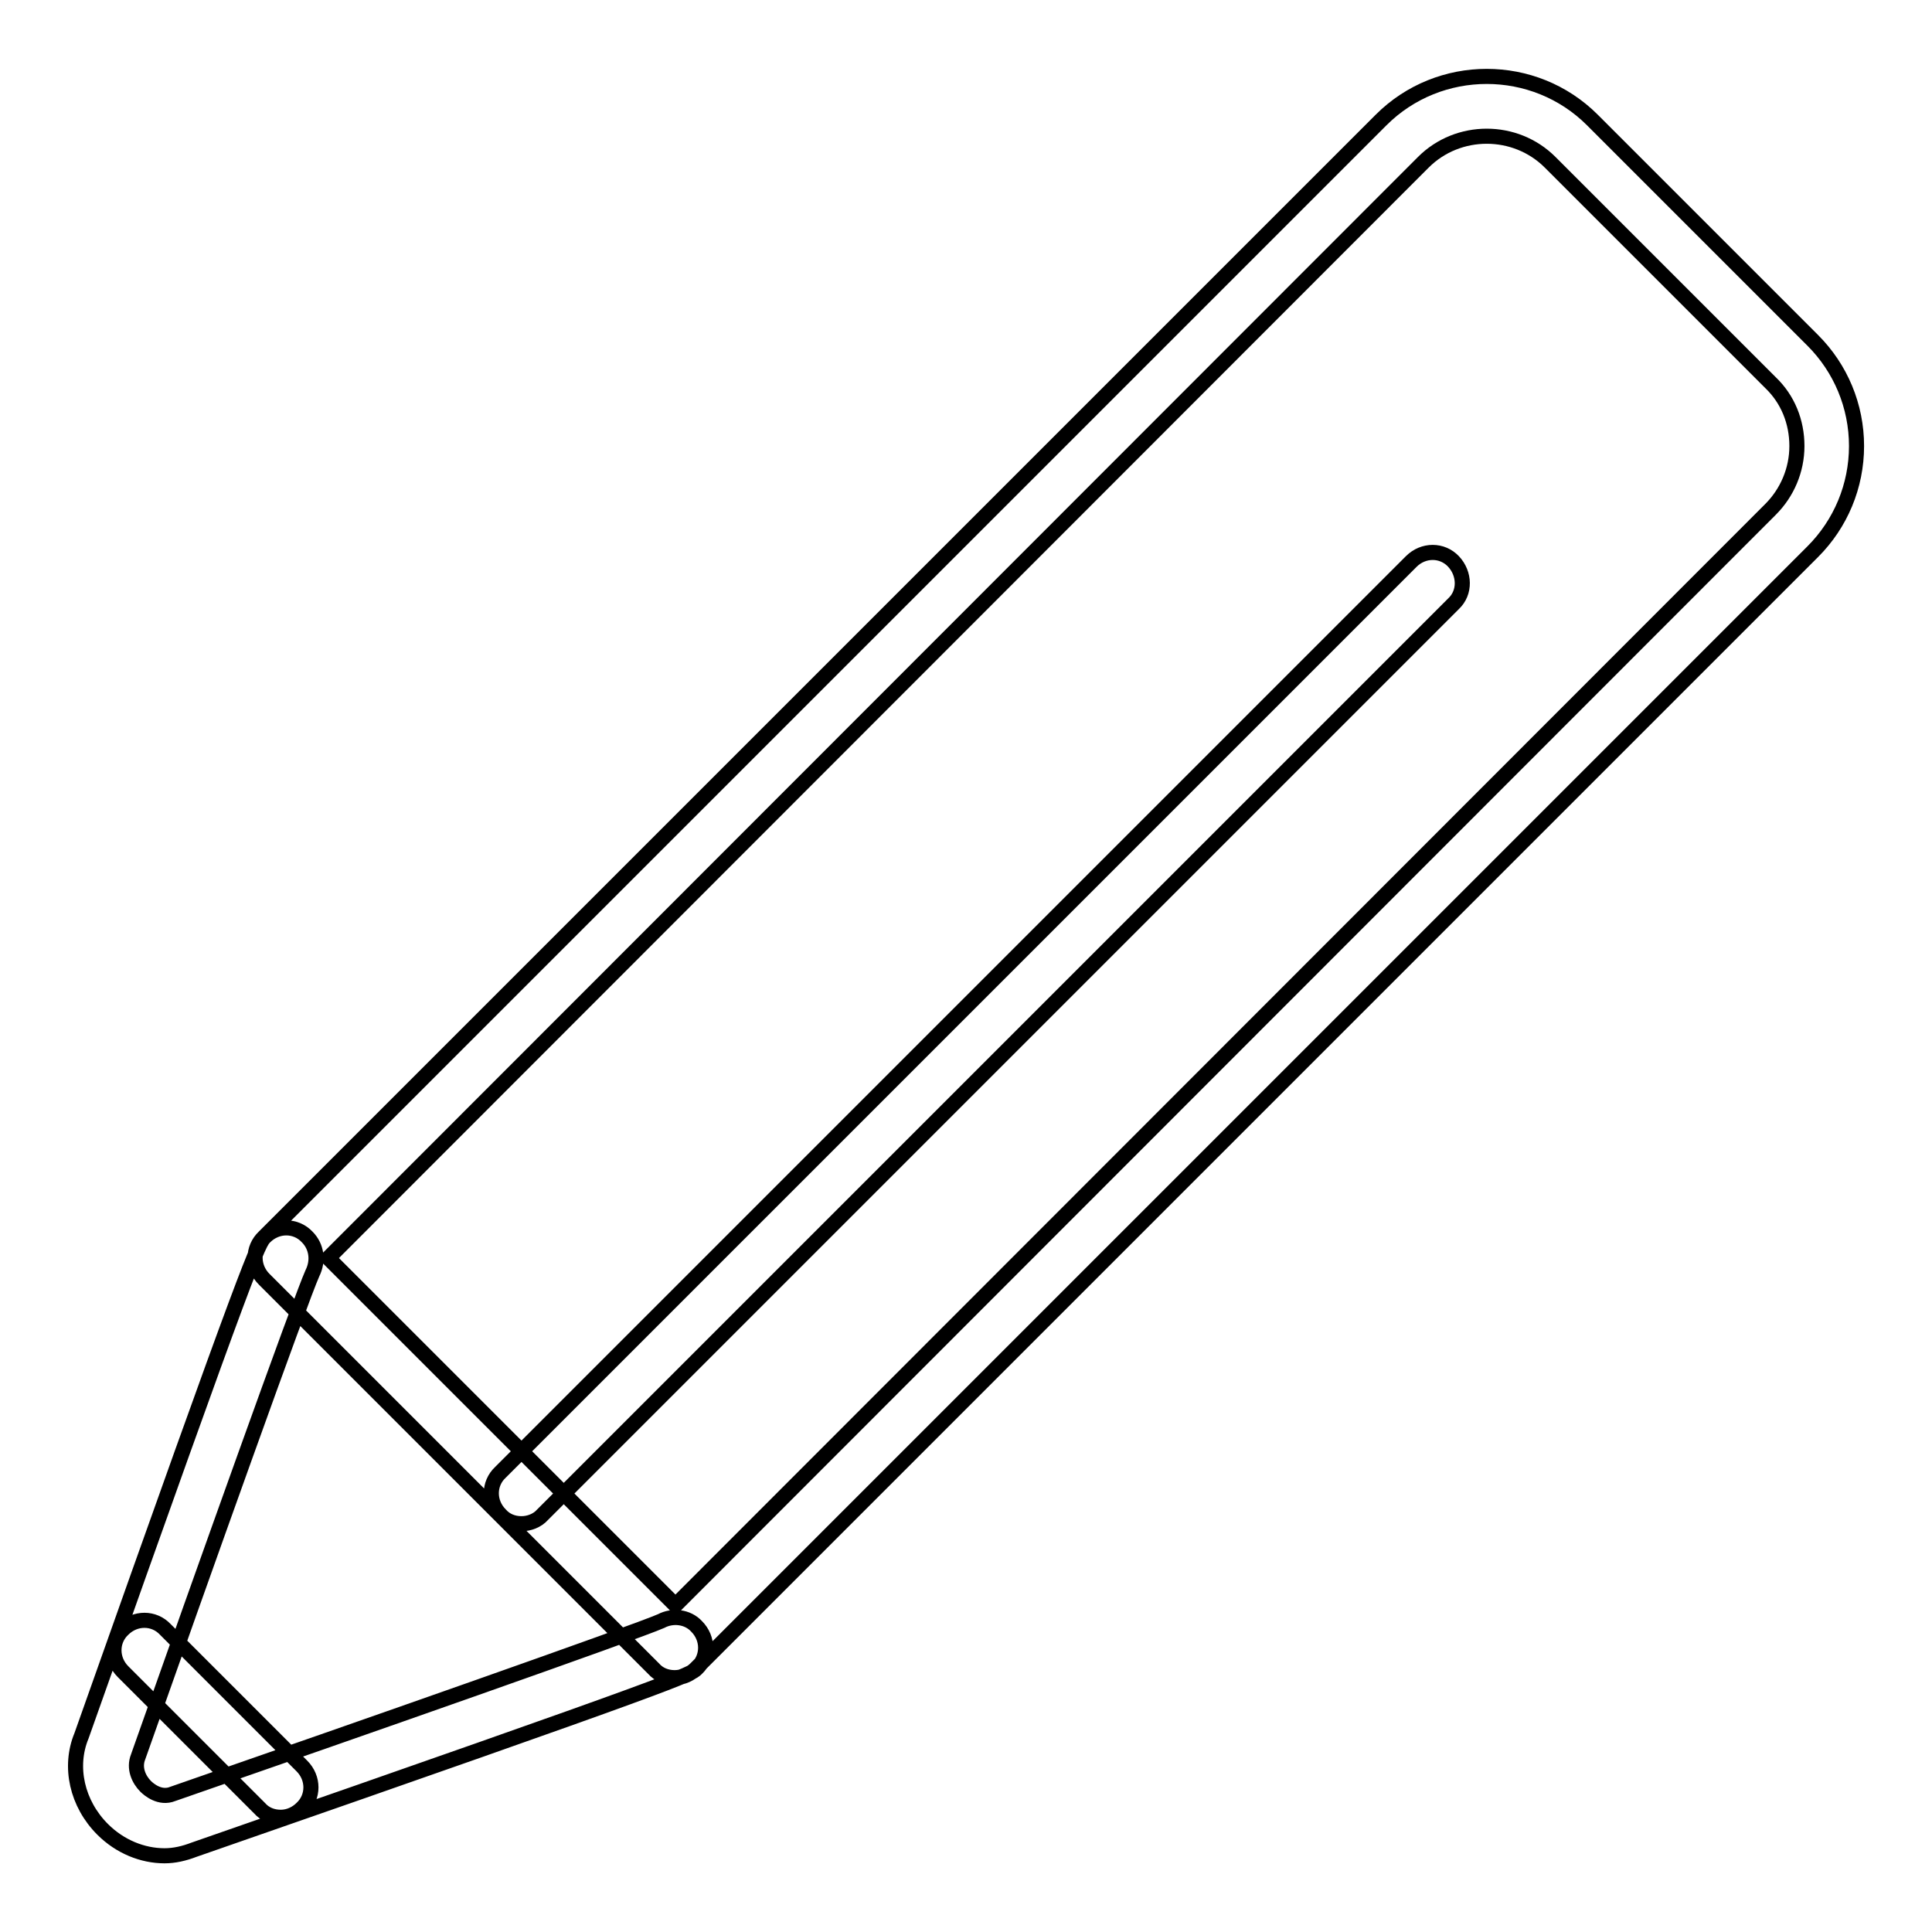 <?xml version="1.0" encoding="utf-8"?>
<!-- Svg Vector Icons : http://www.onlinewebfonts.com/icon -->
<!DOCTYPE svg PUBLIC "-//W3C//DTD SVG 1.1//EN" "http://www.w3.org/Graphics/SVG/1.1/DTD/svg11.dtd">
<svg version="1.1" xmlns="http://www.w3.org/2000/svg" xmlns:xlink="http://www.w3.org/1999/xlink" x="0px" y="0px" viewBox="0 0 256 256" enable-background="new 0 0 256 256" xml:space="preserve">
<g> <path stroke-width="2" fill-opacity="0" stroke="#000000"  d="M21.8,245.9c-2.9,0-5.9-1.2-8.2-3.5c-3.4-3.4-4.5-8.3-2.8-12.4c22.9-64.7,23.4-65.2,24.3-66.1 c1.6-1.6,4.1-1.6,5.6,0c1.3,1.3,1.5,3.2,0.7,4.8c-1.5,3.3-14.6,40-23.1,64.1c-0.6,1.5,0.1,3,1,3.9c0.4,0.4,1.9,1.7,3.6,1 c24.5-8.5,61.3-21.4,64.7-22.9c1.5-0.8,3.5-0.6,4.7,0.7c1.6,1.6,1.6,4.1,0,5.6c-0.8,0.8-1.3,1.3-66.6,24 C24.4,245.6,23.1,245.9,21.8,245.9L21.8,245.9z M37.2,240.8c-1.1,0-2.1-0.4-2.8-1.2l-18.1-18.1c-1.6-1.6-1.6-4.1,0-5.6 c1.6-1.6,4.1-1.6,5.6,0L40,234c1.6,1.6,1.6,4.1,0,5.6C39.3,240.3,38.3,240.8,37.2,240.8z M89.4,222.3c-1.1,0-2.1-0.4-2.8-1.2 L35,169.5c-1.6-1.6-1.6-4.1,0-5.6L183,15.9c7.7-7.7,20.3-7.7,28,0l29.2,29.2c3.7,3.7,5.8,8.7,5.8,14c0,5.3-2.1,10.3-5.8,14 L92.2,221.1C91.5,221.8,90.5,222.3,89.4,222.3L89.4,222.3z M43.5,166.7l46,46L234.6,67.5c2.2-2.2,3.5-5.2,3.5-8.4 c0-3.2-1.2-6.2-3.5-8.4l-29.2-29.2c-4.6-4.6-12.2-4.6-16.8,0L43.5,166.7z M69.1,201.9c-1.1,0-2.1-0.4-2.8-1.2 c-1.6-1.6-1.6-4.1,0-5.6L187,74.4c1.6-1.6,4.1-1.6,5.6,0s1.6,4.1,0,5.6L71.9,200.7C71.2,201.5,70.1,201.9,69.1,201.9z"/></g>
</svg>
